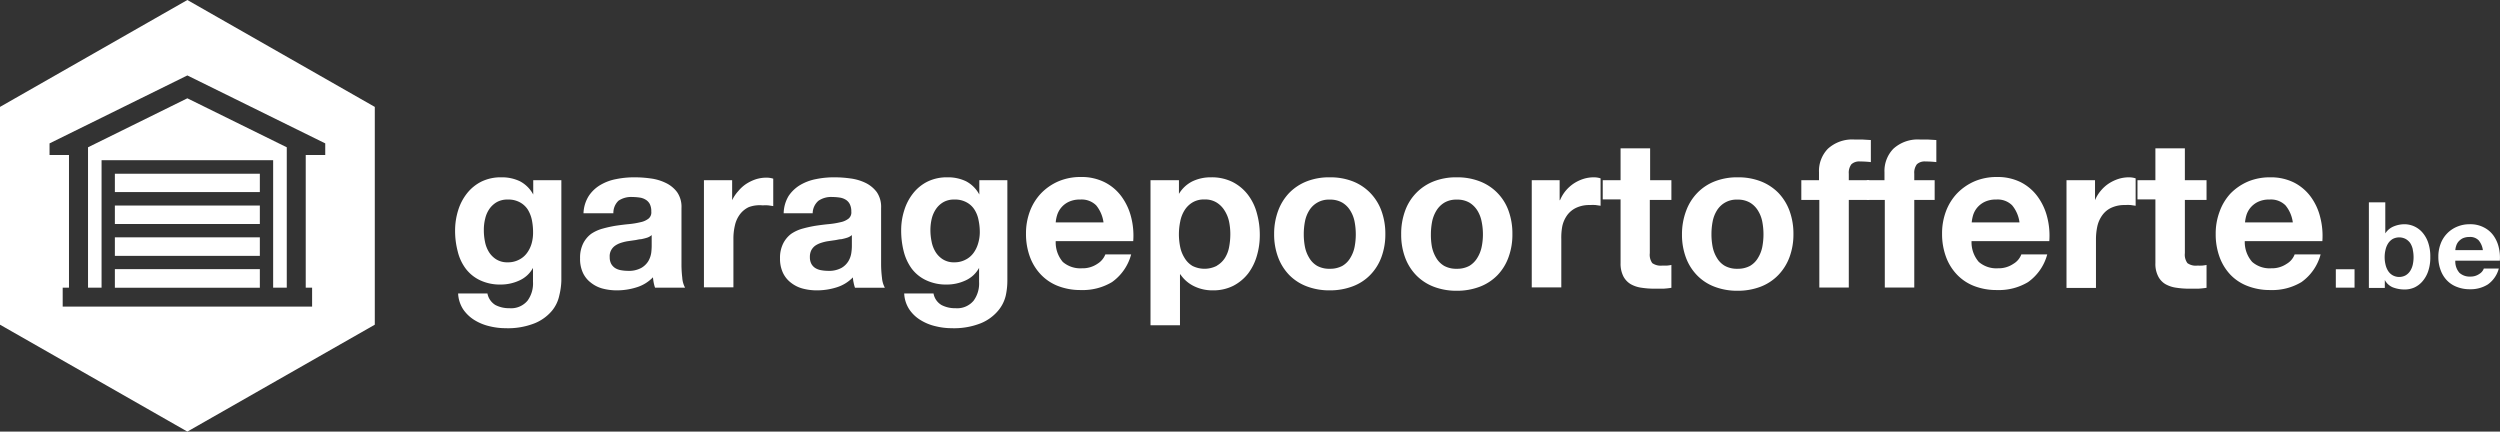 <svg xmlns="http://www.w3.org/2000/svg" viewBox="0 0 313.84 54.18"><rect x="0" y="0" width="313.84" height="54.18" fill="#333333" stroke="none"/><defs><style>.cls-1{fill:#fff;}</style></defs><g id="Laag_2" data-name="Laag 2"><g id="LOGOS"><path class="cls-1" d="M70.21,37.1a4.44,4.44,0,0,1-.95,1.95,5.61,5.61,0,0,1-2.11,1.52,9.08,9.08,0,0,1-3.71.63,8.4,8.4,0,0,1-2-.25,6.26,6.26,0,0,1-1.88-.77,4.74,4.74,0,0,1-1.41-1.34,4,4,0,0,1-.64-2h3.68a2.17,2.17,0,0,0,1,1.45,3.67,3.67,0,0,0,1.75.4,2.68,2.68,0,0,0,2.28-.94,3.65,3.65,0,0,0,.69-2.37V33.63h0a3.64,3.64,0,0,1-1.71,1.58,5.53,5.53,0,0,1-2.33.51,5.84,5.84,0,0,1-2.61-.54,4.86,4.86,0,0,1-1.8-1.46,5.93,5.93,0,0,1-1-2.16,10.17,10.17,0,0,1-.33-2.62,8.5,8.5,0,0,1,.38-2.52,6.5,6.5,0,0,1,1.11-2.14,5.34,5.34,0,0,1,1.81-1.48,5.5,5.5,0,0,1,2.49-.54,5.23,5.23,0,0,1,2.34.49,4,4,0,0,1,1.68,1.67h0v-1.8h3.53V35.25A8.87,8.87,0,0,1,70.21,37.1Zm-5.07-4.49a2.75,2.75,0,0,0,1-.83,3.68,3.68,0,0,0,.59-1.19,4.91,4.91,0,0,0,.19-1.39,7.92,7.92,0,0,0-.15-1.58,4.09,4.09,0,0,0-.52-1.32,2.73,2.73,0,0,0-1-.91,3,3,0,0,0-1.51-.34,2.72,2.72,0,0,0-1.35.31,2.93,2.93,0,0,0-.94.85,3.52,3.52,0,0,0-.54,1.23,5.68,5.68,0,0,0-.17,1.44,7.06,7.06,0,0,0,.14,1.45,3.84,3.84,0,0,0,.49,1.29,2.88,2.88,0,0,0,.93.94,2.57,2.57,0,0,0,1.44.37A2.93,2.93,0,0,0,65.14,32.61Z"/><path class="cls-1" d="M73.25,26.77a4.35,4.35,0,0,1,.66-2.17,4.48,4.48,0,0,1,1.46-1.38,6.08,6.08,0,0,1,2-.74,11.24,11.24,0,0,1,2.23-.22,14.6,14.6,0,0,1,2.07.14,6.09,6.09,0,0,1,1.9.56A3.81,3.81,0,0,1,85,24.12a3.22,3.22,0,0,1,.55,2v7a14.09,14.09,0,0,0,.1,1.75A3,3,0,0,0,86,36.11H82.23a4.64,4.64,0,0,1-.17-.64q-.06-.33-.09-.66a4.77,4.77,0,0,1-2.09,1.27,8.18,8.18,0,0,1-2.45.37,6.93,6.93,0,0,1-1.8-.23,4,4,0,0,1-1.46-.74,3.28,3.28,0,0,1-1-1.25,4.13,4.13,0,0,1-.35-1.8,4,4,0,0,1,.4-1.89,3.45,3.45,0,0,1,1-1.19,4.92,4.92,0,0,1,1.47-.66,15.66,15.66,0,0,1,1.65-.36c.56-.08,1.11-.15,1.65-.2a10.11,10.11,0,0,0,1.43-.24,2.4,2.4,0,0,0,1-.45,1,1,0,0,0,.34-.88,2,2,0,0,0-.19-.95,1.4,1.4,0,0,0-.53-.55,1.91,1.91,0,0,0-.75-.26,6.76,6.76,0,0,0-.93-.07,2.83,2.83,0,0,0-1.72.47A2.11,2.11,0,0,0,77,26.77Zm8.56,2.74a1.63,1.63,0,0,1-.58.33,7.67,7.67,0,0,1-.76.19c-.27,0-.55.1-.85.13l-.89.13a6.17,6.17,0,0,0-.82.21,2.7,2.7,0,0,0-.7.35,1.6,1.6,0,0,0-.67,1.43,1.76,1.76,0,0,0,.18.83,1.53,1.53,0,0,0,.5.54,2,2,0,0,0,.73.27,4.91,4.91,0,0,0,.86.08,3.23,3.23,0,0,0,1.7-.37,2.48,2.48,0,0,0,.89-.87,3,3,0,0,0,.35-1,7.78,7.78,0,0,0,.06-.84Z"/><path class="cls-1" d="M91.91,22.62v2.51h0A4.69,4.69,0,0,1,92.67,24a4.6,4.6,0,0,1,1-.91,5.35,5.35,0,0,1,1.23-.59,4.44,4.44,0,0,1,1.36-.2,2.83,2.83,0,0,1,.81.13v3.44l-.63-.09a5.69,5.69,0,0,0-.7,0A3.92,3.92,0,0,0,94,26a3,3,0,0,0-1.13.93,3.59,3.59,0,0,0-.61,1.36,7.08,7.08,0,0,0-.19,1.7v6.08h-3.7V22.62Z"/><path class="cls-1" d="M98.38,26.77A4.34,4.34,0,0,1,99,24.6a4.58,4.58,0,0,1,1.46-1.38,6.22,6.22,0,0,1,2-.74,11.17,11.17,0,0,1,2.23-.22,14.36,14.36,0,0,1,2.06.14,6.15,6.15,0,0,1,1.91.56,3.9,3.9,0,0,1,1.41,1.16,3.28,3.28,0,0,1,.54,2v7a14,14,0,0,0,.11,1.75,3.22,3.22,0,0,0,.36,1.25h-3.75a4.64,4.64,0,0,1-.17-.64,3.74,3.74,0,0,1-.09-.66A4.82,4.82,0,0,1,105,36.08a8.18,8.18,0,0,1-2.45.37,6.82,6.82,0,0,1-1.8-.23,4.08,4.08,0,0,1-1.47-.74,3.35,3.35,0,0,1-1-1.25,4.13,4.13,0,0,1-.36-1.8,4,4,0,0,1,.41-1.89,3.45,3.45,0,0,1,1-1.19,4.87,4.87,0,0,1,1.46-.66,15.84,15.84,0,0,1,1.66-.36c.56-.08,1.1-.15,1.64-.2a10.27,10.27,0,0,0,1.44-.24,2.4,2.4,0,0,0,1-.45,1,1,0,0,0,.34-.88,2,2,0,0,0-.2-.95,1.38,1.38,0,0,0-.52-.55,2,2,0,0,0-.75-.26,6.76,6.76,0,0,0-.93-.07,2.81,2.81,0,0,0-1.72.47,2.11,2.11,0,0,0-.73,1.57Zm8.56,2.74a1.68,1.68,0,0,1-.59.33,6.83,6.83,0,0,1-.75.19c-.27,0-.56.1-.85.13l-.89.13a5.8,5.8,0,0,0-.82.21,2.77,2.77,0,0,0-.71.35,1.73,1.73,0,0,0-.48.56,1.87,1.87,0,0,0-.18.87,1.76,1.76,0,0,0,.18.83,1.44,1.44,0,0,0,.5.54,2,2,0,0,0,.73.27,4.82,4.82,0,0,0,.86.08,3.25,3.25,0,0,0,1.7-.37,2.45,2.45,0,0,0,.88-.87,2.8,2.8,0,0,0,.35-1,6.11,6.11,0,0,0,.07-.84Z"/><path class="cls-1" d="M126.26,37.1a4.55,4.55,0,0,1-1,1.95,5.61,5.61,0,0,1-2.11,1.52,9.11,9.11,0,0,1-3.71.63,8.4,8.4,0,0,1-2-.25,6.15,6.15,0,0,1-1.88-.77,4.51,4.51,0,0,1-1.41-1.34,3.94,3.94,0,0,1-.64-2h3.68a2.11,2.11,0,0,0,1,1.45,3.62,3.62,0,0,0,1.75.4,2.68,2.68,0,0,0,2.28-.94,3.65,3.65,0,0,0,.69-2.37V33.63h0a3.64,3.64,0,0,1-1.71,1.58,5.54,5.54,0,0,1-2.34.51,5.83,5.83,0,0,1-2.6-.54,4.82,4.82,0,0,1-1.81-1.46,6.27,6.27,0,0,1-1-2.16,10.62,10.62,0,0,1-.32-2.62,8.19,8.19,0,0,1,.38-2.52,6.5,6.5,0,0,1,1.11-2.14,5.34,5.34,0,0,1,1.81-1.48,5.5,5.5,0,0,1,2.49-.54,5.23,5.23,0,0,1,2.34.49,4,4,0,0,1,1.68,1.67h0v-1.8h3.52V35.25A8.8,8.8,0,0,1,126.26,37.1Zm-5.07-4.49a2.75,2.75,0,0,0,1-.83,3.68,3.68,0,0,0,.59-1.19A4.91,4.91,0,0,0,123,29.2a7.23,7.23,0,0,0-.16-1.58,3.69,3.69,0,0,0-.52-1.32,2.62,2.62,0,0,0-1-.91,3,3,0,0,0-1.52-.34,2.68,2.68,0,0,0-1.34.31,2.83,2.83,0,0,0-.94.85,3.73,3.73,0,0,0-.55,1.23,6.17,6.17,0,0,0-.17,1.44,7.07,7.07,0,0,0,.15,1.45,3.84,3.84,0,0,0,.49,1.29,2.88,2.88,0,0,0,.93.94,2.56,2.56,0,0,0,1.43.37A2.94,2.94,0,0,0,121.19,32.61Z"/><path class="cls-1" d="M133.42,32.88a3.36,3.36,0,0,0,2.4.8,3.29,3.29,0,0,0,1.94-.56,2.42,2.42,0,0,0,1-1.18H142a6.22,6.22,0,0,1-2.4,3.47,7.14,7.14,0,0,1-3.92,1,7.72,7.72,0,0,1-2.87-.51,5.92,5.92,0,0,1-2.16-1.45,6.44,6.44,0,0,1-1.37-2.24,8.27,8.27,0,0,1-.48-2.87,7.88,7.88,0,0,1,.49-2.82,6.65,6.65,0,0,1,1.41-2.26,6.73,6.73,0,0,1,2.18-1.5,7.06,7.06,0,0,1,2.8-.54,6.44,6.44,0,0,1,3,.66,5.92,5.92,0,0,1,2.11,1.79A7.42,7.42,0,0,1,142,27.27a9.29,9.29,0,0,1,.26,3h-9.73A3.77,3.77,0,0,0,133.42,32.88Zm4.19-7.1a2.59,2.59,0,0,0-2-.73,3.21,3.21,0,0,0-1.47.3,2.74,2.74,0,0,0-.94.74,2.77,2.77,0,0,0-.5.94,4.17,4.17,0,0,0-.17.89h6A4.29,4.29,0,0,0,137.61,25.78Z"/><path class="cls-1" d="M148,22.62v1.72h0a4.09,4.09,0,0,1,1.72-1.59,5.3,5.3,0,0,1,2.3-.49,5.86,5.86,0,0,1,2.74.6,5.65,5.65,0,0,1,1.9,1.59,6.54,6.54,0,0,1,1.12,2.31,10,10,0,0,1,.37,2.75,9.1,9.1,0,0,1-.37,2.61,6.79,6.79,0,0,1-1.1,2.22,5.69,5.69,0,0,1-1.86,1.54,5.59,5.59,0,0,1-2.59.57,5.22,5.22,0,0,1-2.31-.51,4.35,4.35,0,0,1-1.74-1.5h-.05v6.39h-3.7V22.62Zm4.81,10.7a2.91,2.91,0,0,0,1-1A3.89,3.89,0,0,0,154.3,31a8.56,8.56,0,0,0,.15-1.59,7.75,7.75,0,0,0-.16-1.6,4.2,4.2,0,0,0-.57-1.39,3.05,3.05,0,0,0-1-1,2.74,2.74,0,0,0-1.5-.38,2.8,2.8,0,0,0-1.53.38,3,3,0,0,0-1,1,4.06,4.06,0,0,0-.53,1.39,7.89,7.89,0,0,0,0,3.21,4.1,4.1,0,0,0,.55,1.37,2.85,2.85,0,0,0,1,1,3.39,3.39,0,0,0,3,0Z"/><path class="cls-1" d="M160.46,26.44a6.5,6.5,0,0,1,1.4-2.24,6.28,6.28,0,0,1,2.2-1.44,7.68,7.68,0,0,1,2.87-.5,7.77,7.77,0,0,1,2.88.5A6.19,6.19,0,0,1,172,24.2a6.38,6.38,0,0,1,1.41,2.24,8.32,8.32,0,0,1,.5,2.94,8.17,8.17,0,0,1-.5,2.92A6.33,6.33,0,0,1,172,34.53a6,6,0,0,1-2.2,1.42,8,8,0,0,1-2.88.5,7.89,7.89,0,0,1-2.87-.5,6.1,6.1,0,0,1-2.2-1.42,6.46,6.46,0,0,1-1.4-2.23,8.17,8.17,0,0,1-.5-2.92A8.32,8.32,0,0,1,160.46,26.44ZM163.82,31a4.19,4.19,0,0,0,.54,1.38,2.76,2.76,0,0,0,1,1,3.12,3.12,0,0,0,1.57.36,3.21,3.21,0,0,0,1.58-.36,2.79,2.79,0,0,0,1-1,4.19,4.19,0,0,0,.54-1.38,8.3,8.3,0,0,0,.15-1.58,8.4,8.4,0,0,0-.15-1.59,4.08,4.08,0,0,0-.54-1.39,2.94,2.94,0,0,0-1-1,3,3,0,0,0-1.58-.38,2.86,2.86,0,0,0-2.57,1.35,4.08,4.08,0,0,0-.54,1.39,8.4,8.4,0,0,0-.15,1.59A8.3,8.3,0,0,0,163.82,31Z"/><path class="cls-1" d="M176.4,26.44a6.21,6.21,0,0,1,3.6-3.68,7.68,7.68,0,0,1,2.87-.5,7.77,7.77,0,0,1,2.88.5,6.17,6.17,0,0,1,3.62,3.68,8.32,8.32,0,0,1,.49,2.94,8.17,8.17,0,0,1-.49,2.92A6.33,6.33,0,0,1,188,34.53,6.14,6.14,0,0,1,185.75,36a8,8,0,0,1-2.88.5A7.89,7.89,0,0,1,180,36a6.14,6.14,0,0,1-2.19-1.42,6.33,6.33,0,0,1-1.41-2.23,8.17,8.17,0,0,1-.5-2.92A8.32,8.32,0,0,1,176.4,26.44ZM179.76,31a4.42,4.42,0,0,0,.54,1.38,2.84,2.84,0,0,0,1,1,3.12,3.12,0,0,0,1.57.36,3.18,3.18,0,0,0,1.58-.36,2.9,2.9,0,0,0,1-1A4.17,4.17,0,0,0,186,31a7.56,7.56,0,0,0,.16-1.58,7.66,7.66,0,0,0-.16-1.59,4.06,4.06,0,0,0-.53-1.39,3.06,3.06,0,0,0-1-1,3,3,0,0,0-1.58-.38,2.92,2.92,0,0,0-1.57.38,3,3,0,0,0-1,1,4.29,4.29,0,0,0-.54,1.39,8.4,8.4,0,0,0-.15,1.59A8.3,8.3,0,0,0,179.76,31Z"/><path class="cls-1" d="M195.79,22.62v2.51h.05a4.66,4.66,0,0,1,.7-1.17,4.89,4.89,0,0,1,1-.91,5,5,0,0,1,1.23-.59,4.33,4.33,0,0,1,1.35-.2,2.73,2.73,0,0,1,.81.13v3.44l-.62-.09a5.85,5.85,0,0,0-.71,0,3.88,3.88,0,0,0-1.72.34,3,3,0,0,0-1.14.93,3.75,3.75,0,0,0-.61,1.36A7.64,7.64,0,0,0,196,30v6.08h-3.71V22.62Z"/><path class="cls-1" d="M209.82,22.62V25.1h-2.71v6.68a1.8,1.8,0,0,0,.31,1.25,1.83,1.83,0,0,0,1.26.31c.2,0,.4,0,.6,0a4.37,4.37,0,0,0,.54-.08v2.87a9.79,9.79,0,0,1-1,.11l-1.12,0a10.49,10.49,0,0,1-1.63-.12,3.76,3.76,0,0,1-1.36-.45,2.48,2.48,0,0,1-.93-1,3.51,3.51,0,0,1-.34-1.64v-8h-2.24V22.62h2.24v-4h3.71v4Z"/><path class="cls-1" d="M211.68,26.44a6.38,6.38,0,0,1,1.41-2.24,6.15,6.15,0,0,1,2.19-1.44,7.68,7.68,0,0,1,2.87-.5,7.77,7.77,0,0,1,2.88.5,6.32,6.32,0,0,1,2.21,1.44,6.5,6.5,0,0,1,1.4,2.24,8.32,8.32,0,0,1,.5,2.94,8.17,8.17,0,0,1-.5,2.92,6.46,6.46,0,0,1-1.4,2.23A6.14,6.14,0,0,1,221,36a8,8,0,0,1-2.88.5,7.89,7.89,0,0,1-2.87-.5,6,6,0,0,1-2.19-1.42,6.33,6.33,0,0,1-1.41-2.23,8.17,8.17,0,0,1-.5-2.92A8.32,8.32,0,0,1,211.68,26.44ZM215,31a4.19,4.19,0,0,0,.54,1.38,2.76,2.76,0,0,0,1,1,3.12,3.12,0,0,0,1.57.36,3.21,3.21,0,0,0,1.58-.36,2.79,2.79,0,0,0,1-1,4.19,4.19,0,0,0,.54-1.38,8.3,8.3,0,0,0,.15-1.58,8.4,8.4,0,0,0-.15-1.59,4.08,4.08,0,0,0-.54-1.39,2.94,2.94,0,0,0-1-1,3,3,0,0,0-1.58-.38,2.86,2.86,0,0,0-2.57,1.35,4.08,4.08,0,0,0-.54,1.39,8.4,8.4,0,0,0-.15,1.59A8.3,8.3,0,0,0,215,31Z"/><path class="cls-1" d="M226.13,25.1V22.62h2.22v-1a4,4,0,0,1,1.12-2.95,4.53,4.53,0,0,1,3.39-1.15c.33,0,.66,0,1,0l1,.06v2.77a11.84,11.84,0,0,0-1.36-.08,1.44,1.44,0,0,0-1.08.35,1.75,1.75,0,0,0-.33,1.19v.81h2.56V25.1h-2.56v11h-3.7v-11Z"/><path class="cls-1" d="M234.35,25.1V22.62h2.22v-1a4,4,0,0,1,1.12-2.95,4.53,4.53,0,0,1,3.39-1.15c.33,0,.66,0,1,0l1,.06v2.77a12,12,0,0,0-1.36-.08,1.44,1.44,0,0,0-1.08.35,1.75,1.75,0,0,0-.33,1.19v.81h2.56V25.1h-2.56v11h-3.7v-11Z"/><path class="cls-1" d="M248.41,32.88a3.37,3.37,0,0,0,2.41.8,3.28,3.28,0,0,0,1.93-.56,2.31,2.31,0,0,0,1-1.18H257a6.22,6.22,0,0,1-2.4,3.47,7.1,7.1,0,0,1-3.91,1,7.74,7.74,0,0,1-2.88-.51,5.92,5.92,0,0,1-2.16-1.45,6.44,6.44,0,0,1-1.37-2.24,8.27,8.27,0,0,1-.48-2.87,7.88,7.88,0,0,1,.49-2.82,6.65,6.65,0,0,1,1.41-2.26,6.84,6.84,0,0,1,2.18-1.5,7.08,7.08,0,0,1,2.81-.54,6.5,6.5,0,0,1,3,.66,6,6,0,0,1,2.1,1.79A7.42,7.42,0,0,1,257,27.27a9.29,9.29,0,0,1,.26,3H247.5A3.77,3.77,0,0,0,248.41,32.88Zm4.19-7.1a2.57,2.57,0,0,0-2-.73,3.21,3.21,0,0,0-1.47.3,2.84,2.84,0,0,0-.94.74,2.77,2.77,0,0,0-.5.94,4.91,4.91,0,0,0-.17.89h6A4.21,4.21,0,0,0,252.6,25.78Z"/><path class="cls-1" d="M263,22.62v2.51H263a4.41,4.41,0,0,1,.71-1.17,4.6,4.6,0,0,1,1-.91,5.16,5.16,0,0,1,1.23-.59,4.39,4.39,0,0,1,1.36-.2,2.72,2.72,0,0,1,.8.13v3.44l-.62-.09a5.85,5.85,0,0,0-.71,0,3.91,3.91,0,0,0-1.72.34,2.88,2.88,0,0,0-1.13.93,3.77,3.77,0,0,0-.62,1.36,7.64,7.64,0,0,0-.18,1.7v6.08h-3.7V22.62Z"/><path class="cls-1" d="M277,22.62V25.1h-2.72v6.68a1.79,1.79,0,0,0,.32,1.25,1.78,1.78,0,0,0,1.25.31,5.82,5.82,0,0,0,.6,0,4.85,4.85,0,0,0,.55-.08v2.87a10.29,10.29,0,0,1-1.05.11l-1.12,0a10.59,10.59,0,0,1-1.63-.12,3.83,3.83,0,0,1-1.36-.45,2.39,2.39,0,0,1-.92-1,3.39,3.39,0,0,1-.34-1.64v-8h-2.25V22.62h2.25v-4h3.7v4Z"/><path class="cls-1" d="M282.73,32.88a3.33,3.33,0,0,0,2.4.8,3.28,3.28,0,0,0,1.93-.56,2.31,2.31,0,0,0,1-1.18h3.26a6.22,6.22,0,0,1-2.4,3.47,7.1,7.1,0,0,1-3.91,1,7.68,7.68,0,0,1-2.87-.51A5.88,5.88,0,0,1,280,34.49a6.44,6.44,0,0,1-1.37-2.24,8.27,8.27,0,0,1-.48-2.87,7.88,7.88,0,0,1,.49-2.82A6.65,6.65,0,0,1,280,24.3a6.84,6.84,0,0,1,2.18-1.5,7.08,7.08,0,0,1,2.81-.54,6.5,6.5,0,0,1,3,.66,6,6,0,0,1,2.1,1.79,7.24,7.24,0,0,1,1.18,2.56,9.29,9.29,0,0,1,.27,3h-9.74A3.77,3.77,0,0,0,282.73,32.88Zm4.18-7.1a2.57,2.57,0,0,0-2-.73,3.21,3.21,0,0,0-1.47.3,2.84,2.84,0,0,0-.94.74,2.77,2.77,0,0,0-.5.94,4.91,4.91,0,0,0-.17.89h6A4.21,4.21,0,0,0,286.91,25.78Z"/><path class="cls-1" d="M295.58,33.8v2.31h-2.35V33.8Z"/><path class="cls-1" d="M299.44,25.4v3.9h0a2.29,2.29,0,0,1,1.06-.88,3.61,3.61,0,0,1,1.38-.27,3,3,0,0,1,2.19,1,3.8,3.8,0,0,1,.74,1.27,5.32,5.32,0,0,1,.28,1.84,5.26,5.26,0,0,1-.28,1.83,3.8,3.8,0,0,1-.74,1.27,3,3,0,0,1-1,.74,3,3,0,0,1-1.16.24,4.09,4.09,0,0,1-1.53-.27,2,2,0,0,1-1-.92h0v1h-2V25.4Zm3.45,5.9a2.5,2.5,0,0,0-.33-.8A1.83,1.83,0,0,0,302,30a1.76,1.76,0,0,0-1.63,0,1.76,1.76,0,0,0-.57.55,2.5,2.5,0,0,0-.33.8,4,4,0,0,0,0,1.87,2.5,2.5,0,0,0,.33.8,1.63,1.63,0,0,0,.57.54,1.69,1.69,0,0,0,1.63,0,1.7,1.7,0,0,0,.56-.54,2.5,2.5,0,0,0,.33-.8,4.42,4.42,0,0,0,0-1.87Z"/><path class="cls-1" d="M308.75,34.25a1.91,1.91,0,0,0,1.38.47,1.87,1.87,0,0,0,1.11-.33,1.31,1.31,0,0,0,.57-.68h1.88a3.57,3.57,0,0,1-1.38,2,4.06,4.06,0,0,1-2.25.6,4.33,4.33,0,0,1-1.65-.3,3.38,3.38,0,0,1-1.25-.83,3.66,3.66,0,0,1-.78-1.29,4.61,4.61,0,0,1-.28-1.65,4.52,4.52,0,0,1,.28-1.62,3.71,3.71,0,0,1,2.07-2.16,4,4,0,0,1,1.61-.31,3.61,3.61,0,0,1,1.72.38,3.36,3.36,0,0,1,1.21,1,4.13,4.13,0,0,1,.68,1.47,5.44,5.44,0,0,1,.15,1.72h-5.59A2.15,2.15,0,0,0,308.75,34.25Zm2.41-4.08a1.48,1.48,0,0,0-1.16-.42,2,2,0,0,0-.85.17,1.8,1.8,0,0,0-.54.43,1.55,1.55,0,0,0-.28.54,2.17,2.17,0,0,0-.1.51h3.46A2.42,2.42,0,0,0,311.16,30.17Z"/><path class="cls-1" d="M14.42,28.12h18.2V25.8H14.42Zm0,4h18.2V29.79H14.42Zm0,4h18.2V33.79H14.42ZM23.52,0,0,13.42V40.76L23.52,54.18,47.05,40.76V13.42ZM40.83,19.46H38.38V36.11h.8v2.38H7.87V36.11h.79V19.46H6.22V18l17.3-8.53L40.83,18ZM11.05,36.11h1.7v-16H34.29v16H36V18.49L23.52,12.34,11.05,18.49Zm3.37-12h18.2V21.81H14.42Z"/></g></g></svg>